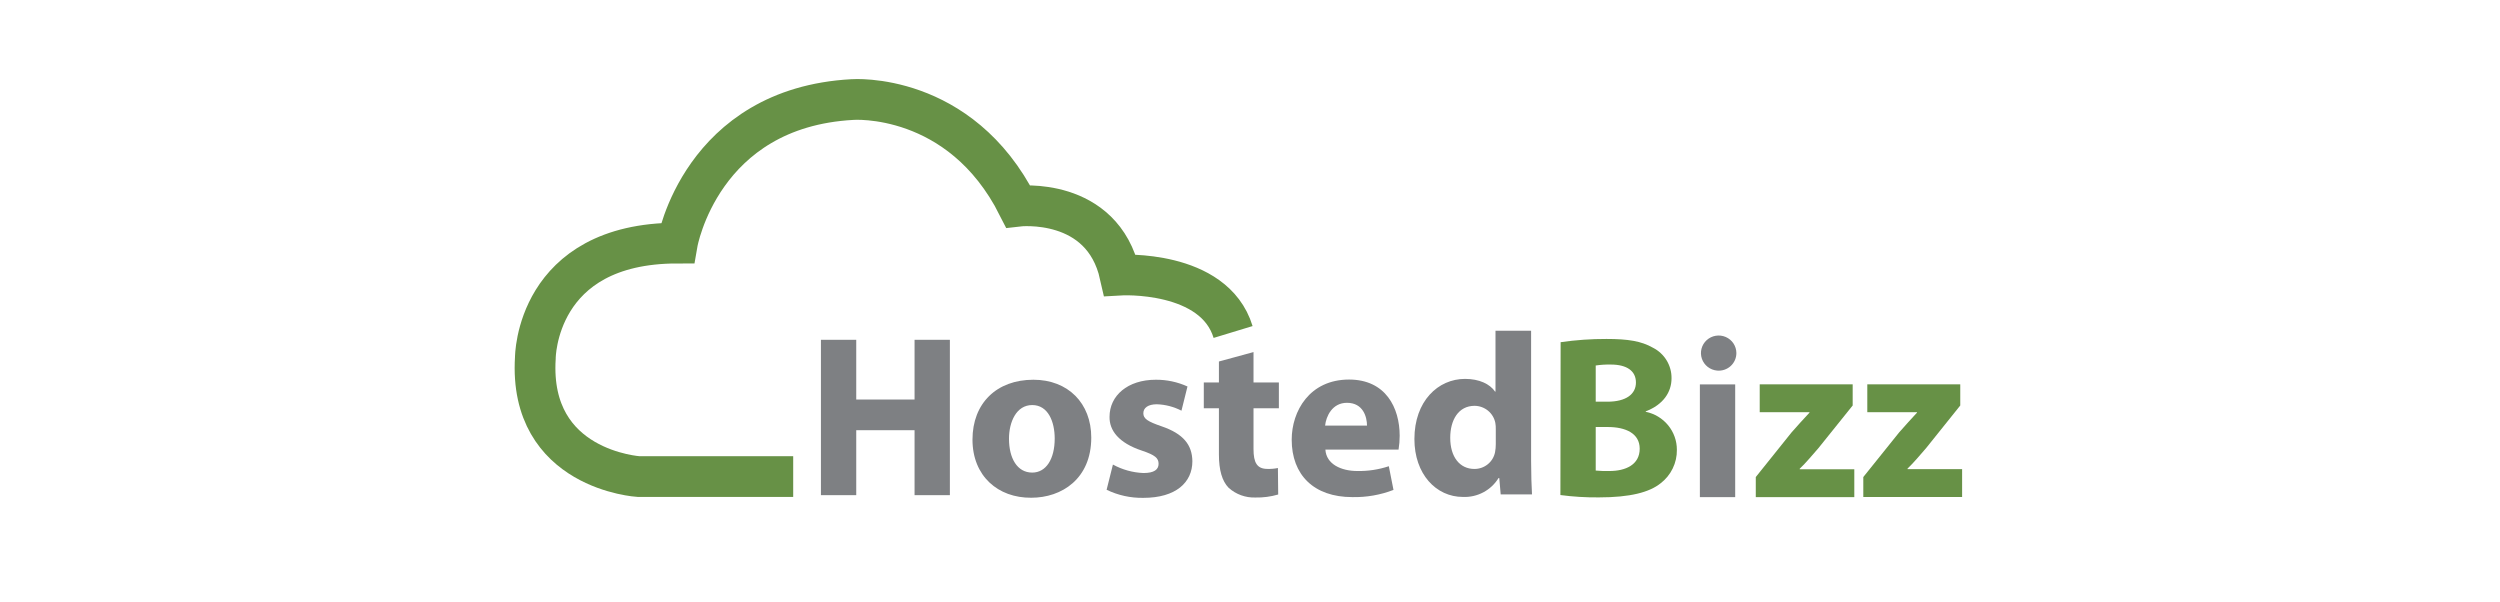 <?xml version="1.0" encoding="UTF-8"?> <svg xmlns="http://www.w3.org/2000/svg" width="324" height="78" viewBox="0 0 324 78" fill="none"><g clip-path="url(#clip0_84_2194)"><path d="M110.969 44.038V51.779H118.527V44.038H123.104V64.173H118.527V55.754H110.969V64.173H106.392V44.038H110.969Z" fill="#7E8083"></path><path d="M141.428 56.709C141.428 62.057 137.601 64.507 133.651 64.507C129.343 64.543 126.034 61.695 126.034 56.976C126.034 52.257 129.168 49.214 133.928 49.214C138.418 49.214 141.428 52.257 141.428 56.709ZM130.765 56.86C130.765 59.368 131.814 61.247 133.775 61.247C135.582 61.247 136.69 59.484 136.69 56.831C136.69 54.663 135.845 52.495 133.775 52.495C131.705 52.495 130.765 54.707 130.765 56.86Z" fill="#7E8083"></path><path d="M144.234 60.207C145.449 60.872 146.804 61.248 148.191 61.305C149.576 61.305 150.152 60.857 150.152 60.113C150.152 59.368 149.7 58.978 148.009 58.407C144.941 57.395 143.767 55.755 143.796 54.02C143.796 51.274 146.143 49.214 149.787 49.214C151.206 49.203 152.609 49.502 153.898 50.089L153.118 53.225C152.13 52.714 151.039 52.43 149.926 52.394C148.811 52.394 148.177 52.842 148.177 53.558C148.177 54.273 148.752 54.635 150.56 55.256C153.359 56.217 154.503 57.648 154.532 59.773C154.532 62.52 152.397 64.522 148.177 64.522C146.529 64.552 144.897 64.192 143.417 63.474L144.234 60.207Z" fill="#7E8083"></path><path d="M162.455 45.629V49.568H165.742V52.914H162.455V58.197C162.455 59.961 162.907 60.77 164.262 60.77C164.717 60.785 165.172 60.746 165.618 60.654L165.654 64.087C164.694 64.369 163.696 64.5 162.695 64.478C161.42 64.52 160.179 64.069 159.233 63.22C158.388 62.353 157.972 60.951 157.972 58.884V52.914H156.012V49.568H157.972V46.85L162.455 45.629Z" fill="#7E8083"></path><path d="M171.77 58.268C171.886 60.147 173.789 61.043 175.924 61.043C177.306 61.068 178.681 60.858 179.991 60.422L180.596 63.493C178.896 64.147 177.084 64.464 175.261 64.425C170.261 64.425 167.404 61.535 167.404 56.981C167.404 53.281 169.722 49.19 174.838 49.19C179.598 49.19 181.398 52.862 181.398 56.475C181.398 57.076 181.35 57.675 181.252 58.268H171.77ZM177.163 55.16C177.163 54.054 176.675 52.204 174.568 52.204C172.644 52.204 171.857 53.968 171.733 55.16H177.163Z" fill="#7E8083"></path><path d="M198.431 42.859V59.735C198.431 61.376 198.489 63.11 198.547 64.071H194.488L194.306 61.954H194.211C193.734 62.733 193.055 63.371 192.245 63.802C191.435 64.233 190.523 64.441 189.604 64.404C186.113 64.404 183.307 61.441 183.307 56.902C183.307 51.973 186.383 49.104 189.867 49.104C191.704 49.104 193.088 49.761 193.759 50.752H193.817V42.859H198.431ZM193.854 55.637C193.862 55.359 193.843 55.08 193.795 54.806C193.673 54.188 193.339 53.63 192.851 53.227C192.362 52.825 191.749 52.601 191.113 52.594C188.999 52.594 187.95 54.445 187.95 56.743C187.95 59.222 189.182 60.776 191.084 60.776C191.715 60.779 192.327 60.565 192.815 60.169C193.303 59.773 193.637 59.221 193.759 58.608C193.824 58.262 193.856 57.911 193.854 57.56V55.637Z" fill="#7E8083"></path><path d="M202.257 44.348C204.224 44.062 206.21 43.922 208.198 43.929C210.996 43.929 212.709 44.204 214.218 45.064C214.954 45.436 215.571 46.006 215.997 46.709C216.424 47.412 216.643 48.219 216.63 49.039C216.63 50.802 215.574 52.443 213.285 53.31V53.368C214.428 53.601 215.455 54.219 216.191 55.118C216.927 56.016 217.327 57.139 217.323 58.297C217.335 59.132 217.151 59.959 216.785 60.711C216.42 61.464 215.883 62.122 215.216 62.633C213.759 63.804 211.266 64.462 207.199 64.462C205.537 64.478 203.876 64.376 202.228 64.158L202.257 44.348ZM206.805 52.06H208.314C210.756 52.06 212.017 51.069 212.017 49.573C212.017 48.077 210.843 47.246 208.766 47.246C208.11 47.231 207.454 47.272 206.805 47.369V52.06ZM206.805 60.985C207.397 61.039 207.99 61.059 208.584 61.043C210.661 61.043 212.505 60.241 212.505 58.152C212.505 56.15 210.661 55.341 208.372 55.341H206.805V60.985Z" fill="#679146"></path><path d="M225.034 45.751C225.037 46.068 224.972 46.382 224.844 46.673C224.717 46.964 224.529 47.225 224.294 47.439C224.058 47.654 223.78 47.817 223.477 47.918C223.174 48.02 222.853 48.057 222.534 48.028C222.091 47.988 221.669 47.822 221.319 47.549C220.969 47.277 220.707 46.909 220.564 46.491C220.421 46.073 220.404 45.623 220.514 45.196C220.624 44.768 220.858 44.382 221.185 44.083C221.513 43.785 221.921 43.587 222.36 43.514C222.799 43.442 223.25 43.497 223.658 43.674C224.065 43.851 224.413 44.141 224.657 44.51C224.901 44.879 225.032 45.31 225.034 45.751ZM220.304 64.426V49.82H224.881V64.426H220.304Z" fill="#7E8083"></path><path d="M227.549 61.825L232.184 56.043C233.03 55.089 233.693 54.344 234.509 53.477V53.419H228.059V49.806H240.107V52.552L235.654 58.095C234.837 59.02 234.087 59.946 233.241 60.748V60.813H240.318V64.426H227.549V61.825Z" fill="#679146"></path><path d="M241.484 61.825L246.127 56.043C246.973 55.089 247.636 54.344 248.445 53.477V53.419H242.002V49.806H254.05V52.552L249.618 58.081C248.809 59.006 248.051 59.931 247.213 60.733V60.798H254.29V64.412H241.484V61.825Z" fill="#679146"></path><path d="M102.798 61.766H82.784C82.784 61.766 68.484 60.927 69.38 46.393C69.38 46.393 69.38 31.505 87.784 31.505C87.784 31.505 90.823 13.965 110.481 12.902C110.481 12.902 124.423 11.84 131.931 26.721C131.931 26.721 142.863 25.427 145.152 35.647C145.152 35.647 157.346 34.924 159.809 43.026" stroke="#679146" stroke-width="5.28" stroke-miterlimit="10"></path></g><defs><clipPath id="clip0_84_2194"><rect width="324" height="77.76" fill="white"></rect></clipPath></defs></svg> 